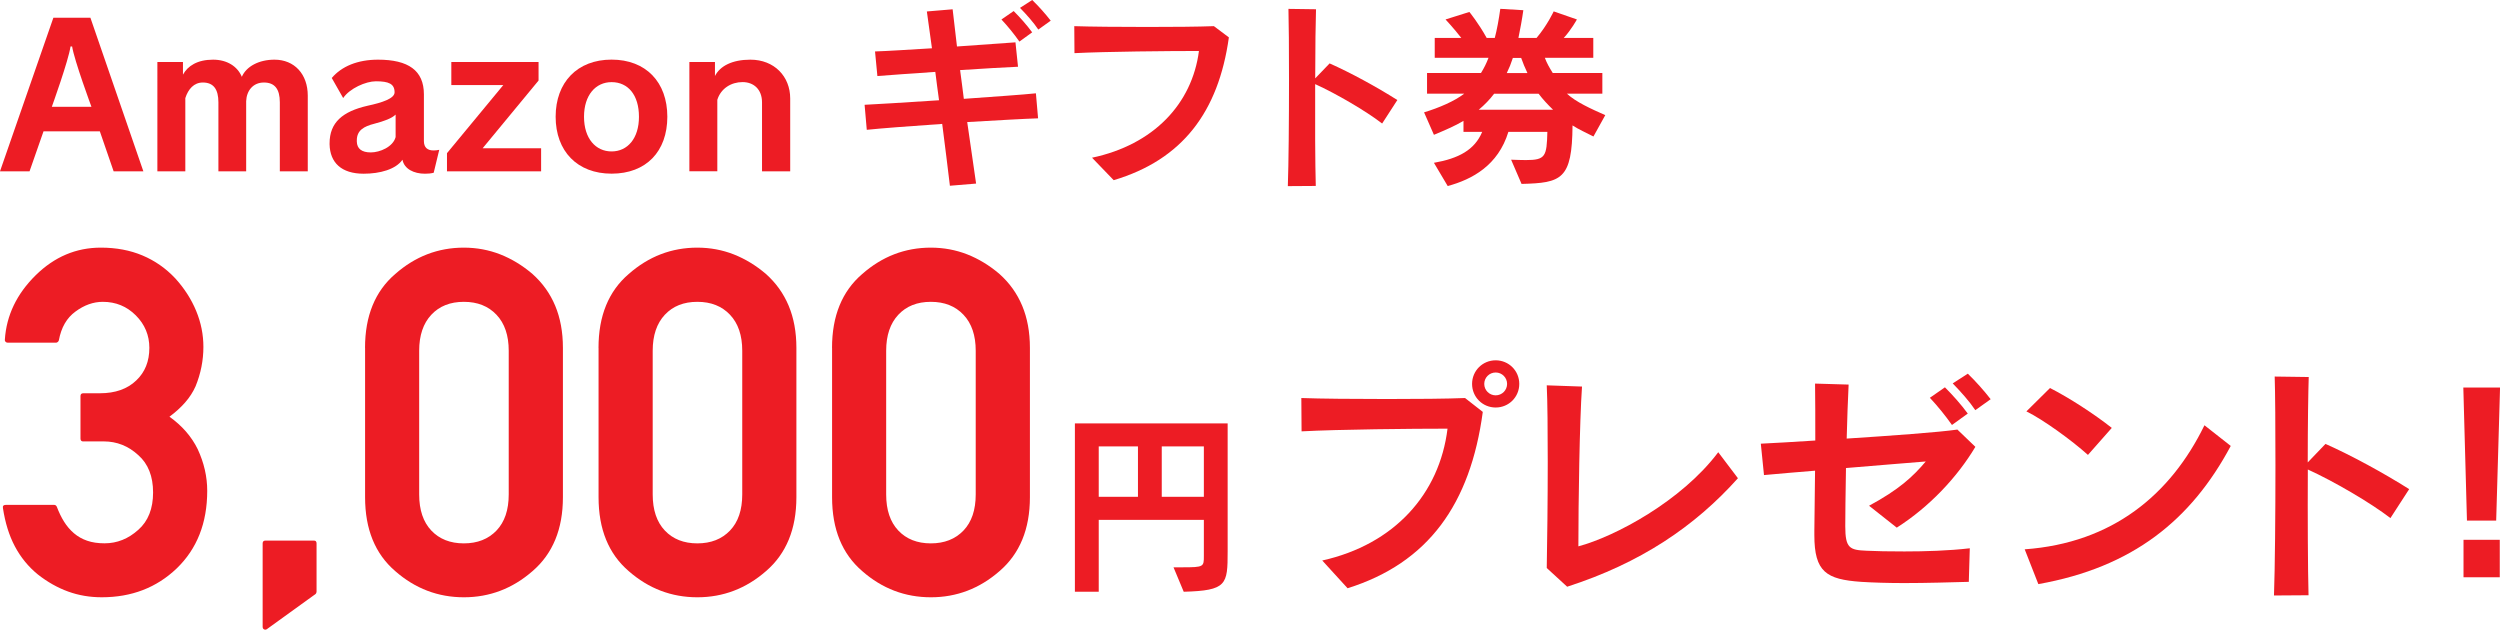 <?xml version="1.0" encoding="UTF-8"?>
<svg id="_レイヤー_2" data-name="レイヤー 2" xmlns="http://www.w3.org/2000/svg" viewBox="0 0 529.61 133.39">
  <defs>
    <style>
      .cls-1 {
        fill: #ed1c24;
        stroke-width: 0px;
      }
    </style>
  </defs>
  <g id="_レイヤー_1-2" data-name="レイヤー 1">
    <path class="cls-1" d="M250.76,125.35l-2.16-5.17h1.95c4.48,0,4.48-.12,4.48-2.4v-7.65h-22.27v15.23h-5.05v-35.66h32.36v27.15c0,7-.16,8.26-9.32,8.51ZM241.07,94.57h-8.31v10.67h8.31v-10.67ZM255.03,94.57h-8.92v10.67h8.92v-10.67Z"/>
    <g>
      <path class="cls-1" d="M285.47,124.61l-5.36-5.87c15.25-3.4,24.84-14.07,26.54-27.93-7.42,0-23.03.15-30.92.57l-.05-7.06c4.07.15,11.13.21,18.14.21,6.34,0,12.68-.05,16.54-.21l3.76,2.94c-2.63,19.53-11.54,32-28.65,37.36ZM316.85,86.33c-2.78,0-5-2.22-5-5s2.22-5,5-5,5,2.22,5,5-2.22,5-5,5ZM316.85,78.91c-1.34,0-2.42,1.08-2.42,2.42s1.08,2.42,2.42,2.42,2.42-1.08,2.42-2.42-1.08-2.42-2.42-2.42Z"/>
      <path class="cls-1" d="M332,124.3l-4.33-3.97c.1-5.46.21-14.33.21-22.47,0-6.65-.05-12.83-.21-16.23l7.47.26c-.52,7.42-.77,24.63-.77,33.85,7.73-2.06,21.85-9.58,29.63-19.94l4.17,5.51c-9.17,10.25-20.66,17.98-36.17,22.98Z"/>
      <path class="cls-1" d="M401.82,111.78l-5.87-4.64c6.29-3.4,9.22-6.08,12.01-9.38-4.17.36-10.36.82-16.9,1.39-.1,5.57-.15,10.31-.15,12.32,0,4.69.93,5.05,4.53,5.2,1.91.1,4.74.15,7.99.15,4.38,0,9.43-.15,13.86-.67l-.21,7.11c-3.81.1-8.91.26-13.66.26-3.45,0-6.7-.1-9.17-.26-7.32-.52-9.89-2.06-9.89-9.89v-.98c.05-2.63.1-7.37.15-12.68-3.76.31-7.47.62-10.82.93l-.67-6.65c2.89-.15,6.96-.36,11.54-.67,0-4.48,0-8.86-.05-12.06l7.11.21c-.16,3.35-.31,7.37-.41,11.44,9.58-.62,19.53-1.34,23.45-1.91l3.81,3.66c-3.81,6.39-9.69,12.68-16.64,17.11ZM413.52,90.04c-1.34-1.91-3.04-4.02-4.69-5.77l3.19-2.22c1.7,1.7,3.4,3.61,4.84,5.56l-3.35,2.42ZM418.46,86.89c-1.29-1.91-2.99-3.81-4.79-5.67l3.2-2.06c1.75,1.7,3.4,3.56,4.84,5.41l-3.25,2.32Z"/>
      <path class="cls-1" d="M431.81,123.74l-2.89-7.37c18.6-1.34,30.92-11.59,38.08-26.28l5.57,4.38c-8.4,15.72-20.77,25.71-40.76,29.27ZM442.32,96.37c-3.5-3.14-9.48-7.47-13.04-9.22l5-4.95c3.97,2.01,9.38,5.51,13.09,8.45l-5.05,5.72Z"/>
      <path class="cls-1" d="M506.42,109.77c-4.28-3.3-12.06-7.83-17.52-10.31-.05,9.89,0,20.97.15,26.64l-7.32.05c.21-5.77.31-17.26.31-27.57,0-8.14-.05-15.51-.16-18.81l7.21.1c-.1,3.04-.21,10.05-.21,18.09l3.76-3.92c5.46,2.42,12.26,6.13,17.73,9.58l-3.97,6.13Z"/>
      <path class="cls-1" d="M528.79,110.29h-6.18l-.77-28.19h7.78l-.82,28.19ZM521.88,122.29v-7.94h7.68v7.94h-7.68Z"/>
    </g>
    <g>
      <path class="cls-1" d="M24.07,36.29l-2.92-8.47h-11.93l-2.96,8.47H0L11.31,3.75h7.84l11.22,32.54h-6.3ZM15.27,9.85h-.33c-.42,2.96-3.96,12.77-3.96,12.77h8.39s-3.63-9.8-4.09-12.77Z"/>
      <path class="cls-1" d="M59.28,36.29v-14.6c0-2.84-1.08-4.21-3.38-4.21s-3.67,1.75-3.75,3.96v14.85h-5.88v-14.6c0-2.79-1.04-4.21-3.3-4.21-1.88,0-3.09,1.38-3.71,3.3v15.52h-5.92V13.14h5.42v2.67c1-1.84,3.05-3.17,6.38-3.17,2.96,0,5.17,1.42,6.09,3.63.96-2.21,3.63-3.63,6.92-3.63,4.21,0,7.05,3.05,7.05,7.63v16.02h-5.92Z"/>
      <path class="cls-1" d="M91.9,36.59c-.63.17-1.25.21-1.88.21-2.34,0-4.38-1-4.76-2.96-1.42,2.04-4.76,2.96-8.22,2.96-4.71,0-7.13-2.34-7.22-6.22v-.21c0-4.42,2.75-6.76,8.05-7.97,3.13-.67,5.72-1.54,5.72-2.84,0-1.79-1.21-2.34-3.96-2.34-2.13,0-5.55,1.5-6.93,3.55l-2.42-4.25c2.09-2.46,5.46-3.88,9.8-3.88,6.42,0,9.72,2.29,9.72,7.34v9.89c0,1.42.79,2,2.04,2,.38,0,.79-.04,1.21-.13l-1.17,4.84ZM83.8,24.28c-.79.79-2.42,1.38-4.46,1.92-2.29.58-3.75,1.42-3.75,3.55v.25c.04,1.5,1.04,2.29,2.96,2.29s4.71-1.17,5.26-3.25v-4.76Z"/>
      <path class="cls-1" d="M94.69,36.29v-3.84l11.93-14.43h-11.01v-4.88h18.48v3.92l-11.85,14.35h12.39v4.88h-19.94Z"/>
      <path class="cls-1" d="M129.56,36.79c-7.26,0-11.85-4.76-11.85-12.06s4.59-12.1,11.85-12.1,11.81,4.76,11.81,12.1-4.46,12.06-11.81,12.06ZM129.56,17.4c-3.38,0-5.84,2.75-5.84,7.34s2.46,7.34,5.84,7.34,5.8-2.75,5.8-7.34-2.29-7.34-5.8-7.34Z"/>
      <path class="cls-1" d="M161.43,36.29v-14.6c0-2.75-1.75-4.3-4.13-4.3s-4.59,1.33-5.34,3.75v15.14h-5.92V13.14h5.42v2.96c1.08-2.13,3.67-3.46,7.51-3.46,5.05,0,8.43,3.55,8.43,8.22v15.44h-5.97Z"/>
      <path class="cls-1" d="M204.9,25.87c.63,4.46,1.29,8.97,1.88,13.02l-5.55.46c-.46-3.92-1.04-8.47-1.63-13.1-6.8.46-13.22.96-15.98,1.25l-.46-5.3c2.46-.12,8.18-.46,15.77-.96-.29-2.04-.54-4.05-.79-6.01-4.92.33-9.6.67-12.27.88l-.5-5.21c2.67-.08,7.13-.38,12.06-.67-.42-3.13-.79-5.84-1.08-7.8l5.46-.46c.21,1.96.54,4.71.92,7.88,4.92-.33,9.64-.67,12.39-.88l.54,5.17c-2.67.12-7.3.38-12.27.71.25,1.92.54,3.96.79,6.09,6.34-.46,12.56-.88,15.27-1.17l.46,5.3c-2.71.08-8.64.42-15.02.79ZM215.95,8.8c-1.08-1.54-2.46-3.25-3.8-4.67l2.59-1.79c1.38,1.38,2.75,2.92,3.92,4.51l-2.71,1.96ZM219.96,6.26c-1.04-1.54-2.42-3.09-3.88-4.59l2.59-1.67c1.42,1.38,2.75,2.88,3.92,4.38l-2.63,1.88Z"/>
      <path class="cls-1" d="M235.93,38.17l-4.59-4.76c13.02-2.75,21.19-11.39,22.65-22.61-6.34,0-19.65.12-26.37.46l-.04-5.72c3.5.12,9.51.17,15.44.17,5.46,0,10.8-.04,14.14-.17l3.17,2.38c-2.21,15.81-9.85,25.91-24.4,30.25Z"/>
      <path class="cls-1" d="M292.79,26.16c-3.46-2.67-9.76-6.34-14.18-8.34-.04,8.01,0,16.98.13,21.57l-5.92.04c.17-4.67.25-13.98.25-22.32,0-6.59-.04-12.56-.12-15.23l5.84.08c-.08,2.46-.17,8.13-.17,14.64l3.05-3.17c4.42,1.96,9.93,4.96,14.35,7.76l-3.21,4.96Z"/>
      <path class="cls-1" d="M337.55,28.91c-1.46-.75-3.21-1.54-4.42-2.34-.08,11.47-2.34,12.18-10.8,12.39l-2.21-5.13c1.21.04,2.25.08,3.13.08,4.17,0,4.42-.79,4.55-5.97h-8.26c-2.17,7.09-7.63,10.05-12.85,11.47l-2.92-4.92c5.26-.92,8.64-2.75,10.22-6.55h-3.96v-2.34c-1.71,1.04-4.05,2.04-6.26,2.96l-2.09-4.76c3.17-.96,6.47-2.38,8.51-3.96h-7.88v-4.38h11.43c.67-1.08,1.13-2,1.59-3.21h-11.39v-4.21h5.63c-1.54-2-3.34-3.92-3.34-3.92l5.05-1.59s1.92,2.34,3.67,5.51h1.71c.46-1.71.88-4.05,1.17-6.17l4.88.29c-.25,1.84-.71,4.3-1.04,5.88h3.84c2.29-2.71,3.63-5.63,3.63-5.63l4.92,1.71s-1.21,2.21-2.79,3.92h6.26v4.21h-10.26c.42,1.13.92,2,1.67,3.21h10.51v4.38h-7.51c1.88,1.75,5.09,3.21,8.13,4.55l-2.5,4.51ZM325.95,19.86h-9.43c-.92,1.21-2,2.34-3.25,3.38h15.73c-1.08-1.04-2.17-2.21-3.05-3.38ZM322.24,12.27h-1.75c-.42,1.29-.75,2.09-1.29,3.21h4.38c-.54-1.13-.96-2.17-1.33-3.21Z"/>
    </g>
    <g>
      <path class="cls-1" d="M17.65,93.52c-.4,0-.6-.2-.6-.6v-9.01c0-.4.2-.6.6-.6h3.52c3.25,0,5.82-.91,7.7-2.72,1.84-1.74,2.77-4.04,2.77-6.89,0-2.68-.96-4.98-2.87-6.89s-4.24-2.87-6.99-2.87c-2.01,0-3.94.69-5.79,2.06-1.85,1.34-3.02,3.37-3.52,6.09-.03.13-.11.25-.23.35-.12.1-.23.15-.33.15H1.59c-.17,0-.31-.07-.43-.2-.12-.13-.16-.28-.13-.45.33-5.13,2.52-9.68,6.54-13.64,3.96-3.89,8.55-5.84,13.79-5.84,3.25,0,6.2.55,8.83,1.66,2.63,1.11,4.96,2.73,6.97,4.88,1.91,2.11,3.38,4.4,4.4,6.87,1.02,2.47,1.53,5.01,1.53,7.62,0,2.85-.55,5.64-1.66,8.35-.54,1.21-1.27,2.35-2.21,3.42-.94,1.07-2.05,2.08-3.32,3.02,2.68,1.91,4.68,4.21,5.99,6.89,1.34,2.89,2.01,5.82,2.01,8.81,0,6.81-2.16,12.3-6.49,16.46-4.26,4.06-9.54,6.09-15.85,6.09-2.52,0-4.89-.4-7.12-1.21-2.23-.81-4.37-2.01-6.42-3.62-2.01-1.64-3.63-3.62-4.86-5.94-1.23-2.31-2.07-5.03-2.54-8.15-.07-.44.13-.65.6-.65h10.27c.23,0,.42.13.55.4.44,1.17.95,2.23,1.54,3.17.59.94,1.28,1.75,2.09,2.44.81.69,1.74,1.22,2.79,1.58,1.06.37,2.29.55,3.7.55,2.65,0,5.03-.96,7.15-2.87,2.08-1.84,3.12-4.48,3.12-7.9s-1.04-6.06-3.12-7.9c-2.11-1.95-4.56-2.92-7.35-2.92h-4.33Z"/>
      <path class="cls-1" d="M56.54,133.28c-.2.13-.4.15-.6.05-.2-.1-.3-.29-.3-.55v-17.66c0-.4.2-.6.6-.6h10.27c.37,0,.55.2.55.6v10.21c0,.2-.07.37-.2.5l-10.32,7.45Z"/>
      <path class="cls-1" d="M77.33,73.7c0-6.78,2.13-11.99,6.39-15.65,4.23-3.72,9.07-5.59,14.54-5.59,2.72,0,5.29.48,7.72,1.43,2.43.96,4.71,2.34,6.82,4.15,2.11,1.88,3.72,4.12,4.81,6.72,1.09,2.6,1.64,5.58,1.64,8.93v31.65c0,6.74-2.15,11.96-6.44,15.65-4.23,3.69-9.08,5.54-14.54,5.54s-10.32-1.84-14.54-5.54c-4.26-3.66-6.39-8.87-6.39-15.65v-31.65ZM107.77,74.3c0-3.25-.86-5.79-2.59-7.62-1.73-1.83-4.03-2.74-6.92-2.74s-5.18.91-6.89,2.74c-1.71,1.83-2.57,4.37-2.57,7.62v30.44c0,3.29.86,5.84,2.57,7.65,1.71,1.81,4.01,2.72,6.89,2.72s5.19-.91,6.92-2.72c1.73-1.81,2.59-4.36,2.59-7.65v-30.44Z"/>
      <path class="cls-1" d="M126.79,73.7c0-6.78,2.13-11.99,6.39-15.65,4.23-3.72,9.07-5.59,14.54-5.59,2.72,0,5.29.48,7.72,1.43,2.43.96,4.71,2.34,6.82,4.15,2.11,1.88,3.72,4.12,4.81,6.72,1.09,2.6,1.64,5.58,1.64,8.93v31.65c0,6.74-2.15,11.96-6.44,15.65-4.23,3.69-9.08,5.54-14.54,5.54s-10.32-1.84-14.54-5.54c-4.26-3.66-6.39-8.87-6.39-15.65v-31.65ZM157.24,74.3c0-3.25-.86-5.79-2.59-7.62-1.73-1.83-4.03-2.74-6.92-2.74s-5.18.91-6.89,2.74c-1.71,1.83-2.57,4.37-2.57,7.62v30.44c0,3.29.86,5.84,2.57,7.65,1.71,1.81,4.01,2.72,6.89,2.72s5.19-.91,6.92-2.72c1.73-1.81,2.59-4.36,2.59-7.65v-30.44Z"/>
      <path class="cls-1" d="M176.26,73.7c0-6.78,2.13-11.99,6.39-15.65,4.23-3.72,9.07-5.59,14.54-5.59,2.72,0,5.29.48,7.72,1.43,2.43.96,4.71,2.34,6.82,4.15,2.11,1.88,3.72,4.12,4.81,6.72,1.09,2.6,1.64,5.58,1.64,8.93v31.65c0,6.74-2.15,11.96-6.44,15.65-4.23,3.69-9.08,5.54-14.54,5.54s-10.32-1.84-14.54-5.54c-4.26-3.66-6.39-8.87-6.39-15.65v-31.65ZM206.7,74.3c0-3.25-.86-5.79-2.59-7.62-1.73-1.83-4.03-2.74-6.92-2.74s-5.18.91-6.89,2.74c-1.71,1.83-2.57,4.37-2.57,7.62v30.44c0,3.29.86,5.84,2.57,7.65,1.71,1.81,4.01,2.72,6.89,2.72s5.19-.91,6.92-2.72c1.73-1.81,2.59-4.36,2.59-7.65v-30.44Z"/>
    </g>
  </g>
</svg>
